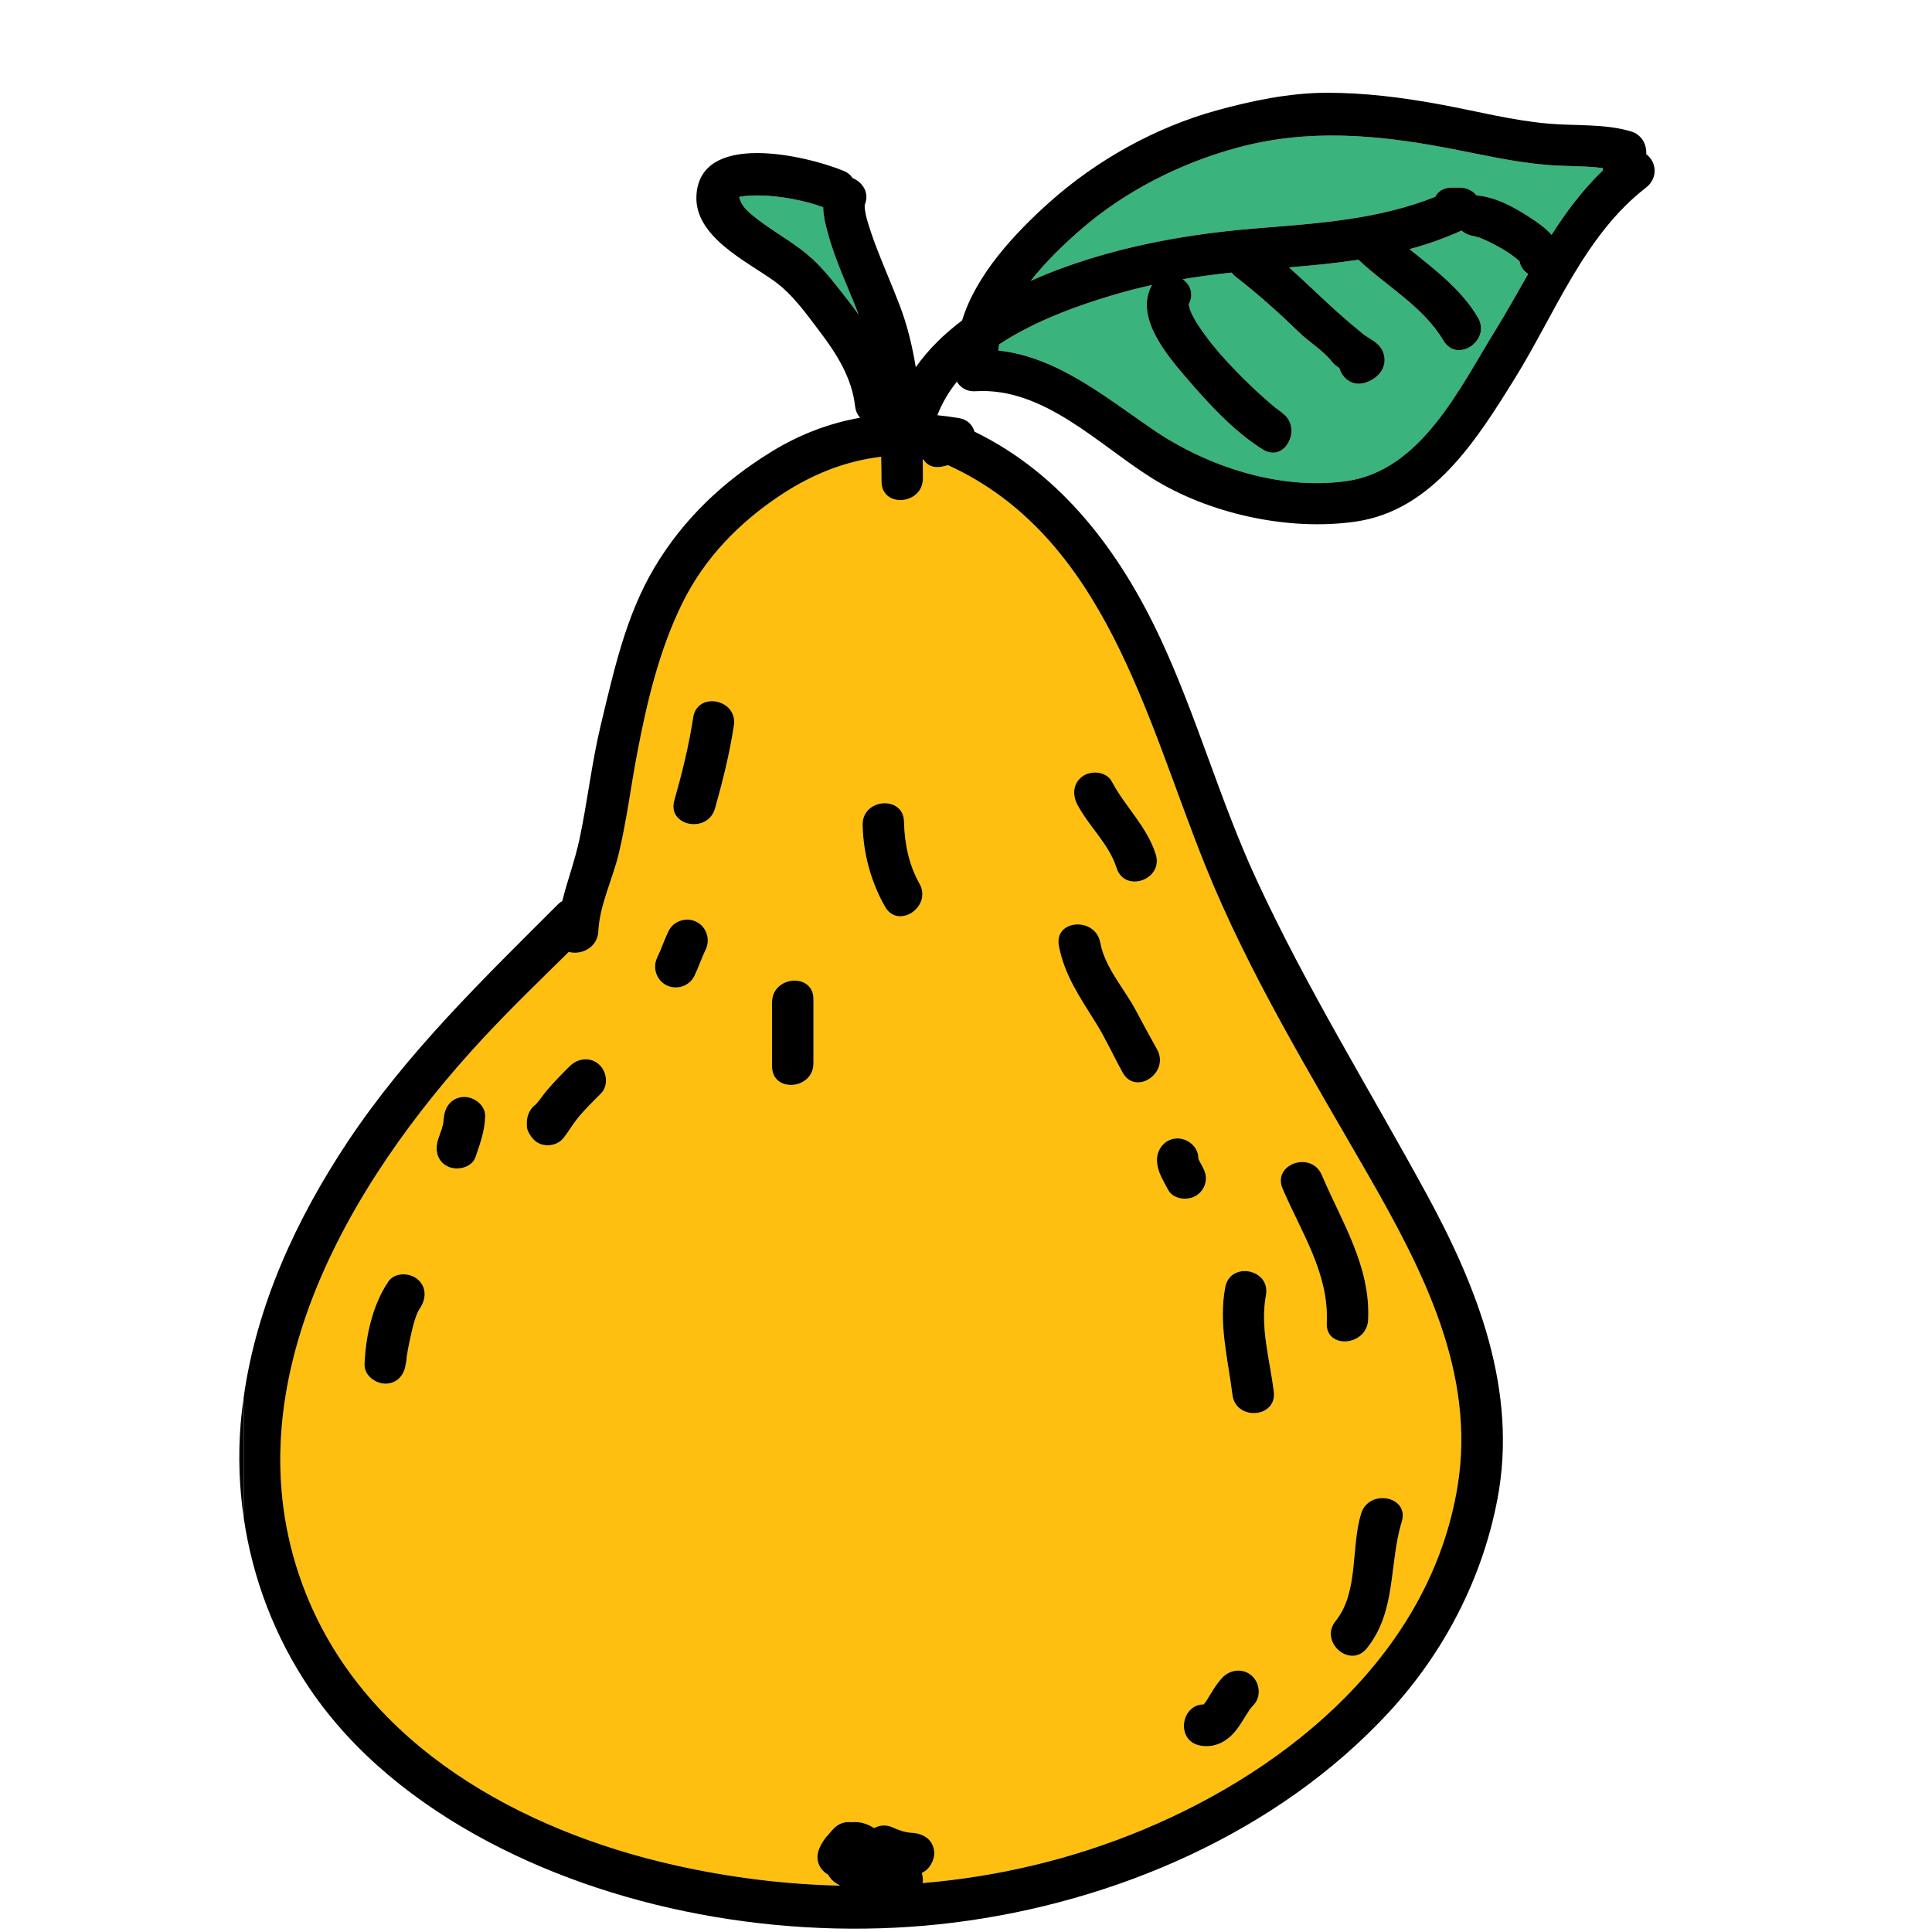 <?xml version="1.0" encoding="utf-8"?>
<!-- Generator: Adobe Illustrator 16.0.3, SVG Export Plug-In . SVG Version: 6.00 Build 0)  -->
<!DOCTYPE svg PUBLIC "-//W3C//DTD SVG 1.1//EN" "http://www.w3.org/Graphics/SVG/1.1/DTD/svg11.dtd">
<svg version="1.1" id="Layer_1" xmlns="http://www.w3.org/2000/svg" xmlns:xlink="http://www.w3.org/1999/xlink" x="0px" y="0px"
	 width="512px" height="512px" viewBox="0 0 512 512" style="enable-background:new 0 0 512 512;" xml:space="preserve">
<style type="text/css">
<![CDATA[
	.st0{fill:#127274;}
	.st1{fill:#14B6B9;}
	.st2{fill:#1E4384;}
	.st3{fill:#EF4754;}
	.st4{fill:#EF4823;}
	.st5{fill:#BCBCBC;}
	.st6{fill:#F6851F;}
	.st7{fill:#C56528;}
	.st8{fill:#FCBF95;}
	.st9{fill:#FEBF10;}
	.st10{fill:none;}
	.st11{fill:#010101;}
	.st12{fill:#3AB37C;}
	.st13{fill:#D6E5E5;}
	.st14{fill:#71C598;}
	.st15{fill:#74CCCF;}
]]>
</style>
<g>
	<g>
		<g>
			<path class="st12" d="M402.678,69.256c-0.416-0.39-0.84-0.768-1.291-1.114c-1.176-0.9-2.387-1.695-3.678-2.421
				c-1.488-0.836-3.002-1.646-4.58-2.303c-1.074-0.447-0.826-0.397-1.418-0.546c-0.328-0.083-1.842-0.277-0.195-0.192
				c-1.609-0.083-3.107-0.608-4.203-1.571c-4.477,2.043-9.074,3.652-13.762,4.912c6.678,5.43,13.652,10.591,18.1,18.099
				c3.604,6.079-5.496,12.265-9.119,6.15c-5.355-9.038-15.045-14.352-22.535-21.44c-6.082,0.937-12.238,1.531-18.389,2.029
				c5.951,5.333,11.557,11.023,17.752,16.09c2.078,1.699,1.791,1.605,3.555,2.694c1.57,0.97,3.027,1.965,3.674,3.806
				c1.318,3.753-1.268,6.816-4.678,7.938c-3.504,1.152-6.164-1.098-6.969-3.836c-0.771-0.523-1.514-1.104-1.975-1.709
				c-2.186-2.869-6.164-5.279-8.795-7.85c-5.287-5.17-10.859-10.125-16.711-14.665c-0.441-0.342-0.793-0.71-1.082-1.092
				c-4.342,0.475-8.662,1.041-12.961,1.757c1.979,1.384,3.082,3.878,1.6,6.65c-0.016,0.029-0.027,0.049-0.043,0.072
				c0.012,0.05,0.021,0.101,0.031,0.166c-0.104-0.688,0.402,1.311,0.352,1.186c0.551,1.404,1.248,2.686,2.076,3.948
				c2.223,3.385,4.752,6.575,7.502,9.546c3.006,3.246,6.129,6.391,9.424,9.345c1.168,1.047,2.342,2.091,3.562,3.078
				c0.398,0.322,3.016,2.165,1.617,1.285c5.938,3.734,1.119,13.637-4.895,9.854c-7.654-4.815-14.238-11.995-20.08-18.796
				c-5.105-5.939-13.912-16.134-9.4-24.578c0.039-0.07,0.082-0.133,0.121-0.201c-3.297,0.717-6.578,1.538-9.844,2.502
				c-9.65,2.85-21.195,6.959-30.664,13.22c-0.098,0.534-0.178,1.07-0.24,1.608c15.574,1.697,28.143,12.169,40.949,20.923
				c14.463,9.889,33.822,16.229,51.514,13.666c19.582-2.839,29.787-24.526,39.164-39.718c3.09-5.004,5.93-10.121,8.818-15.168
				C403.828,71.849,402.949,70.72,402.678,69.256z"/>
		</g>
	</g>
	<g>
		<g>
			<path class="st12" d="M226.383,80.404c-2.375-5.798-4.982-11.594-6.721-17.625c-0.719-2.497-1.463-5.199-1.52-7.854
				c-4.414-1.701-11.494-3.094-16.877-3.121c-1.66-0.009-3.359,0.001-4.994,0.316c-0.088,0.017-0.232,0.06-0.389,0.11
				c0.076,0.292,0.191,0.667,0.4,1.145c0.637,1.455,1.859,2.616,3.062,3.612c4.092,3.39,8.738,5.97,12.984,9.147
				c4.043,3.027,7.023,6.617,10.141,10.559c1.734,2.194,3.441,4.41,5.053,6.676C227.162,82.377,226.785,81.388,226.383,80.404z"/>
		</g>
	</g>
	<g>
		<g>
			<path class="st12" d="M424.773,44.534c-4.996-0.628-10.184-0.425-15.131-0.853c-8.76-0.758-17.451-2.827-26.082-4.459
				c-18.904-3.573-37.182-5.173-55.98,0.002c-15.057,4.145-29.57,11.51-41.391,21.813c-4.275,3.728-9.053,8.29-13.045,13.391
				c5.156-2.305,10.369-4.207,15.299-5.744c14.727-4.59,29.818-7.011,45.174-8.23c15.947-1.266,31.865-2.357,46.74-8.302
				c0.73-1.419,2.146-2.443,4.311-2.443h2c2.098,0,3.648,0.843,4.607,2.065c5.027,0.434,9.725,2.967,13.902,5.671
				c1.98,1.281,4.301,2.851,6.006,4.776c3.92-6.13,8.248-11.944,13.602-17.065C424.77,44.948,424.768,44.741,424.773,44.534z"/>
		</g>
	</g>
	<g>
		<g>
			<path class="st9" d="M362.693,311.567c-15.33-26.719-31.775-53.574-43.303-82.226c-15.676-38.958-26.539-87.09-68.156-106.065
				c-0.555,0.156-1.125,0.291-1.719,0.403c-2.328,0.441-3.959-0.491-4.85-1.975c-0.047,0.034-0.086,0.081-0.135,0.113
				c0.014,0.887,0.023,1.771,0.031,2.649c0.004,0.101,0.014,0.198,0.014,0.303v2c0,7.054-10.943,7.943-10.971,0.848
				c-0.008-2.189-0.039-4.383-0.096-6.576c-9.412,1.137-18.252,4.559-26.93,10.356c-10.836,7.241-19.867,16.556-25.684,28.308
				c-6.213,12.553-9.473,26.42-12.072,40.117c-1.676,8.824-2.766,17.788-4.877,26.525c-1.59,6.586-5.068,13.645-5.371,20.422
				c-0.197,4.437-4.67,6.424-7.844,5.492c-7.727,7.603-15.537,15.146-22.9,23.085c-35.596,38.371-68.068,93.545-46.764,146.958
				c16.121,40.421,57.121,62.875,97.738,71.988c14.516,3.257,29.203,5.095,43.855,5.414c-0.34-0.189-0.68-0.377-1.018-0.587
				c-0.998-0.618-1.719-1.429-2.201-2.319c-2.221-1.264-3.639-3.938-2.279-7.055c0.613-1.403,1.48-2.681,2.52-3.75
				c0.402-0.492,0.82-0.973,1.275-1.434c1.406-1.424,3.08-1.862,4.645-1.646c1.578-0.182,3.242,0.068,4.904,0.898
				c0.395,0.197,0.771,0.417,1.141,0.647c1.418-0.781,3.16-0.989,4.891-0.195c1.629,0.747,3.316,1.347,5.129,1.441
				c2.992,0.157,5.658,1.787,5.908,5.062c0.164,2.134-1.229,4.686-3.303,5.58c0.004,0.008,0.006,0.017,0.01,0.025
				c0.305,0.937,0.361,1.832,0.23,2.657c19.963-1.681,39.666-6.317,58.574-14.21c39.09-16.316,76.055-47.125,83.191-91.035
				C391.141,363.888,377.117,336.706,362.693,311.567z M111.223,346.825c-1.154,1.677-2.02,5.546-2.553,8.028
				c-0.33,1.535-0.643,3.075-0.873,4.629c-0.066,0.461-0.287,3.351-0.221,1.288c-0.096,2.994-1.832,5.662-5.061,5.909
				c-2.74,0.21-6.006-2.062-5.91-5.062c0.238-7.376,2.148-15.949,6.354-22.055c1.701-2.471,5.715-2.305,7.764-0.501
				C113.168,341.214,112.924,344.356,111.223,346.825z M126.018,306.642c-0.967,2.844-4.961,3.677-7.373,2.479
				c-2.949-1.463-3.445-4.538-2.48-7.374c0.254-0.744,0.52-1.483,0.781-2.225c0.047-0.134,0.082-0.231,0.113-0.314
				c0.02-0.081,0.045-0.179,0.082-0.313c0.137-0.503,0.277-1.009,0.357-1.525c0.008-0.053,0.131-1.758,0.107-0.751
				c0.066-2.995,1.855-5.663,5.062-5.909c2.764-0.212,5.975,2.062,5.908,5.062C128.49,299.689,127.268,302.971,126.018,306.642z
				 M159.223,289.825c-2.129,2.131-4.314,4.249-6.205,6.601c-1.482,1.845-2.307,3.446-3.74,5.228
				c-1.199,1.49-3.344,2.125-5.182,1.768c-2.092-0.406-3.242-1.781-4.143-3.58c-0.342-0.687-0.344-1.478-0.348-2.223
				c-0.008-2.032,0.877-3.913,2.43-4.99c0.121-0.161,0.246-0.32,0.383-0.469c0.854-0.938,1.521-2.021,2.336-2.996
				c1.941-2.32,4.068-4.462,6.205-6.6c2.115-2.116,5.404-2.578,7.764-0.501C160.863,283.946,161.346,287.702,159.223,289.825z
				 M187.018,251.642c-1.109,2.285-1.889,4.715-3,7c-1.309,2.695-4.705,3.803-7.373,2.479c-2.701-1.339-3.791-4.68-2.48-7.374
				c1.111-2.285,1.889-4.715,3-7c1.311-2.695,4.707-3.803,7.375-2.479C187.238,245.606,188.328,248.947,187.018,251.642z
				 M194.49,192.244c-1.123,7.45-2.951,14.756-5,22c-1.916,6.773-12.73,4.73-10.797-2.1c2.049-7.243,3.875-14.549,5-22
				C184.752,183.122,195.545,185.25,194.49,192.244z M215.576,281.771c0,7.06-10.971,7.937-10.971,0.848v-17
				c0-7.06,10.971-7.937,10.971-0.848V281.771z M234.531,240.27c-3.721-6.543-5.781-14.121-5.926-21.651
				c-0.135-7.073,10.836-7.938,10.971-0.848c0.107,5.586,1.291,11.451,4.074,16.349C247.137,240.249,238.043,246.446,234.531,240.27
				z M287.016,205.635c2.285-1.541,6.232-1.171,7.635,1.484c3.545,6.708,9.283,11.866,11.633,19.257
				c2.148,6.762-8.234,10.398-10.383,3.637c-2.025-6.371-7.291-10.915-10.369-16.743
				C284.133,210.622,284.332,207.444,287.016,205.635z M297.531,284.27c-2.375-4.278-4.43-8.847-7-13
				c-4.156-6.715-8.443-12.734-9.926-20.651c-1.305-6.98,9.682-7.734,10.971-0.848c1.252,6.689,6.34,12.149,9.463,18.033
				c1.836,3.457,3.713,6.893,5.611,10.315C310.068,284.276,300.979,290.479,297.531,284.27z M309.531,315.27
				c-1.287-2.504-2.838-4.725-2.926-7.651c-0.088-2.994,1.971-5.672,5.062-5.909c2.881-0.221,5.82,2.065,5.908,5.062
				c0,0.121,0.014,0.24,0.021,0.361c0.096,0.215,0.227,0.471,0.277,0.572c0.266,0.468,0.529,0.936,0.775,1.415
				c0.699,1.36,1.145,2.558,0.84,4.125c-0.277,1.426-1.119,2.698-2.324,3.51C314.902,318.281,310.904,317.94,309.531,315.27z
				 M332.223,451.825c-0.381,0.4-0.73,0.824-1.057,1.268c-0.182,0.288-0.736,1.131-0.848,1.311
				c-0.855,1.392-1.705,2.815-2.711,4.104c-2.326,2.981-5.719,4.835-9.566,4.085c-6.553-1.277-5.076-10.914,0.926-10.911
				c0.213-0.253,0.434-0.499,0.623-0.771c0.016-0.022,0.025-0.035,0.041-0.056c0.033-0.056,0.074-0.122,0.127-0.206
				c1.299-2.076,2.502-4.305,4.201-6.086c2.066-2.165,5.443-2.543,7.764-0.501C333.902,445.981,334.295,449.654,332.223,451.825z
				 M326.605,369.618c-1.195-9.58-3.719-18.785-1.912-28.474c1.299-6.976,12.096-4.871,10.797,2.1
				c-1.594,8.554,1.029,17.056,2.086,25.526C338.457,375.83,327.48,376.624,326.605,369.618z M339.9,315.013
				c-2.797-6.542,7.611-10.119,10.383-3.637c5.367,12.555,12.955,24.198,12.293,38.395c-0.326,7.003-11.299,7.912-10.971,0.848
				C352.219,337.459,344.879,326.66,339.9,315.013z M371.49,403.244c-3.465,11.39-1.332,23.722-9.268,33.581
				c-4.447,5.528-12.707-1.739-8.264-7.262c6.158-7.652,4-19.438,6.734-28.419C362.736,394.429,373.555,396.46,371.49,403.244z"/>
		</g>
	</g>
	<g>
		<g>
			<path d="M63.75,377.657c-0.645,8.22-0.344,16.433,0.826,24.495v-31.835C64.236,372.75,63.943,375.194,63.75,377.657z"/>
		</g>
	</g>
	<g>
		<g>
			<path d="M436.271,40.861c0.154-2.496-1.098-5.174-4.131-6.065c-6.938-2.04-14.633-1.413-21.779-2.031
				c-9.486-0.821-18.965-3.278-28.316-5.018c-10.117-1.881-20.295-3.191-30.602-3.16c-9.717,0.029-19.674,2.1-29.008,4.67
				c-16.195,4.457-31.889,13.204-44.395,24.41c-8.971,8.04-19.352,19.033-23.072,31.255c-4.762,3.591-8.996,7.703-12.281,12.41
				c-0.92-5.683-2.279-11.248-4.303-16.522c-1.965-5.115-4.17-10.135-6.127-15.252c-0.932-2.432-1.773-4.895-2.494-7.396
				c-0.281-0.974-0.467-1.919-0.598-2.925c-0.076-0.593,0.193-1.304-0.148-0.595c1.629-3.389-0.369-6.352-3.064-7.441
				c-0.5-0.789-1.283-1.469-2.414-1.933c-10.025-4.112-38.258-10.677-38.982,6.728c-0.449,10.756,13.352,17.273,20.51,22.405
				c4.984,3.573,8.455,8.558,12.131,13.394c4.486,5.903,8.562,12.31,9.408,19.824c0.146,1.289,0.639,2.309,1.336,3.08
				c-8.098,1.443-15.924,4.359-23.426,8.963c-12.734,7.814-23.354,17.79-31.031,30.659c-7.654,12.831-10.787,27.384-14.25,41.72
				c-2.414,9.994-3.525,20.261-5.656,30.315c-1.172,5.53-3.197,10.923-4.568,16.421c-0.381,0.223-0.742,0.479-1.051,0.787
				c-19.982,19.982-40.129,39.393-55.855,63.062c-13.577,20.433-24.122,43.299-27.527,67.691v31.835
				c2.338,16.1,8.211,31.584,17.42,45.231c11.781,17.464,28.795,30.82,47.262,40.617c36.744,19.491,82.428,26.654,123.557,21.499
				c42.6-5.339,85.787-23.853,115.229-55.714c14.607-15.809,24.803-35.418,28.805-56.589c5.414-28.636-5.24-55.881-18.723-80.638
				c-15.193-27.896-31.936-54.82-45.268-83.713c-9.553-20.703-15.643-42.834-25.285-63.522
				c-10.779-23.131-26.211-43.684-49.336-54.943c-0.484-1.749-1.826-3.206-4.096-3.585c-1.922-0.321-3.83-0.567-5.729-0.76
				c1.248-3.242,3.004-6.203,5.178-8.891c0.914,1.566,2.572,2.681,4.926,2.534c18.041-1.124,32.512,14.108,46.725,23.009
				c15.199,9.519,36.273,14.113,54.035,11.539c20.422-2.96,32.148-21.807,42.199-37.994c10.602-17.073,18.383-37.891,34.691-50.479
				C439.488,47.19,439.012,42.903,436.271,40.861z M222.471,76.694c-3.117-3.941-6.098-7.531-10.141-10.559
				c-4.246-3.178-8.893-5.758-12.984-9.147c-1.203-0.996-2.426-2.157-3.062-3.612c-0.209-0.478-0.324-0.853-0.4-1.145
				c0.156-0.051,0.301-0.094,0.389-0.11c1.635-0.315,3.334-0.325,4.994-0.316c5.383,0.027,12.463,1.42,16.877,3.121
				c0.057,2.654,0.801,5.356,1.52,7.854c1.738,6.031,4.346,11.827,6.721,17.625c0.402,0.983,0.779,1.973,1.141,2.966
				C225.912,81.104,224.205,78.889,222.471,76.694z M249.516,123.68c0.594-0.112,1.164-0.247,1.719-0.403
				c41.617,18.976,52.48,67.107,68.156,106.065c11.527,28.651,27.973,55.507,43.303,82.226
				c14.424,25.139,28.447,52.32,23.586,82.221c-7.137,43.91-44.102,74.719-83.191,91.035c-18.908,7.893-38.611,12.529-58.574,14.21
				c0.131-0.825,0.074-1.721-0.23-2.657c-0.004-0.009-0.006-0.018-0.01-0.025c2.074-0.895,3.467-3.446,3.303-5.58
				c-0.25-3.274-2.916-4.904-5.908-5.062c-1.812-0.095-3.5-0.694-5.129-1.441c-1.73-0.794-3.473-0.586-4.891,0.195
				c-0.369-0.23-0.746-0.45-1.141-0.647c-1.662-0.83-3.326-1.08-4.904-0.898c-1.564-0.216-3.238,0.223-4.645,1.646
				c-0.455,0.461-0.873,0.941-1.275,1.434c-1.039,1.069-1.906,2.347-2.52,3.75c-1.359,3.116,0.059,5.791,2.279,7.055
				c0.482,0.891,1.203,1.701,2.201,2.319c0.338,0.21,0.678,0.397,1.018,0.587c-14.652-0.319-29.34-2.157-43.855-5.414
				c-40.617-9.113-81.617-31.567-97.738-71.988c-21.305-53.413,11.168-108.587,46.764-146.958
				c7.363-7.938,15.174-15.482,22.9-23.085c3.174,0.932,7.646-1.056,7.844-5.492c0.303-6.777,3.781-13.836,5.371-20.422
				c2.111-8.737,3.201-17.701,4.877-26.525c2.6-13.697,5.859-27.564,12.072-40.117c5.816-11.752,14.848-21.066,25.684-28.308
				c8.678-5.798,17.518-9.22,26.93-10.356c0.057,2.193,0.088,4.387,0.096,6.576c0.027,7.096,10.971,6.206,10.971-0.848v-2
				c0-0.104-0.01-0.202-0.014-0.303c-0.008-0.879-0.018-1.763-0.031-2.649c0.049-0.032,0.088-0.079,0.135-0.113
				C245.557,123.188,247.188,124.121,249.516,123.68z M396.164,87.747c-9.377,15.191-19.582,36.879-39.164,39.718
				c-17.691,2.563-37.051-3.777-51.514-13.666c-12.807-8.754-25.375-19.226-40.949-20.923c0.062-0.538,0.143-1.074,0.24-1.608
				c9.469-6.261,21.014-10.37,30.664-13.22c3.266-0.964,6.547-1.785,9.844-2.502c-0.039,0.068-0.082,0.131-0.121,0.201
				c-4.512,8.444,4.295,18.639,9.4,24.578c5.842,6.801,12.426,13.98,20.08,18.796c6.014,3.783,10.832-6.119,4.895-9.854
				c1.398,0.88-1.219-0.963-1.617-1.285c-1.221-0.987-2.395-2.031-3.562-3.078c-3.295-2.954-6.418-6.099-9.424-9.345
				c-2.75-2.971-5.279-6.161-7.502-9.546c-0.828-1.263-1.525-2.544-2.076-3.948c0.051,0.125-0.455-1.873-0.352-1.186
				c-0.01-0.065-0.02-0.116-0.031-0.166c0.016-0.023,0.027-0.043,0.043-0.072c1.482-2.772,0.379-5.267-1.6-6.65
				c4.299-0.716,8.619-1.282,12.961-1.757c0.289,0.382,0.641,0.75,1.082,1.092c5.852,4.54,11.424,9.495,16.711,14.665
				c2.631,2.57,6.609,4.98,8.795,7.85c0.461,0.604,1.203,1.186,1.975,1.709c0.805,2.738,3.465,4.988,6.969,3.836
				c3.41-1.121,5.996-4.185,4.678-7.938c-0.646-1.841-2.104-2.836-3.674-3.806c-1.764-1.089-1.477-0.995-3.555-2.694
				c-6.195-5.066-11.801-10.757-17.752-16.09c6.15-0.498,12.307-1.093,18.389-2.029c7.49,7.089,17.18,12.402,22.535,21.44
				c3.623,6.114,12.723-0.071,9.119-6.15c-4.447-7.508-11.422-12.669-18.1-18.099c4.688-1.26,9.285-2.869,13.762-4.912
				c1.096,0.963,2.594,1.488,4.203,1.571c-1.646-0.085-0.133,0.109,0.195,0.192c0.592,0.148,0.344,0.099,1.418,0.546
				c1.578,0.657,3.092,1.467,4.58,2.303c1.291,0.726,2.502,1.521,3.678,2.421c0.451,0.347,0.875,0.725,1.291,1.114
				c0.271,1.464,1.15,2.593,2.305,3.323C402.094,77.626,399.254,82.743,396.164,87.747z M411.184,62.222
				c-1.705-1.926-4.025-3.495-6.006-4.776c-4.178-2.704-8.875-5.237-13.902-5.671c-0.959-1.223-2.51-2.065-4.607-2.065h-2
				c-2.164,0-3.58,1.024-4.311,2.443c-14.875,5.944-30.793,7.036-46.74,8.302c-15.355,1.22-30.447,3.641-45.174,8.23
				c-4.93,1.537-10.143,3.439-15.299,5.744c3.992-5.101,8.77-9.663,13.045-13.391c11.82-10.304,26.334-17.669,41.391-21.813
				c18.799-5.175,37.076-3.575,55.98-0.002c8.631,1.632,17.322,3.701,26.082,4.459c4.947,0.428,10.135,0.225,15.131,0.853
				c-0.006,0.207-0.004,0.414,0.012,0.622C419.432,50.277,415.104,56.092,411.184,62.222z"/>
		</g>
	</g>
	<g>
		<g>
			<path d="M184.539,244.268c-2.668-1.323-6.064-0.216-7.375,2.479c-1.111,2.285-1.889,4.715-3,7
				c-1.311,2.694-0.221,6.035,2.48,7.374c2.668,1.323,6.064,0.216,7.373-2.479c1.111-2.285,1.891-4.715,3-7
				C188.328,248.947,187.238,245.606,184.539,244.268z"/>
		</g>
	</g>
	<g>
		<g>
			<path d="M158.723,282.062c-2.359-2.077-5.648-1.615-7.764,0.501c-2.137,2.138-4.264,4.279-6.205,6.6
				c-0.814,0.975-1.482,2.058-2.336,2.996c-0.137,0.148-0.262,0.308-0.383,0.469c-1.553,1.077-2.438,2.958-2.43,4.99
				c0.004,0.745,0.006,1.536,0.348,2.223c0.9,1.799,2.051,3.174,4.143,3.58c1.838,0.357,3.982-0.277,5.182-1.768
				c1.434-1.781,2.258-3.383,3.74-5.228c1.891-2.352,4.076-4.47,6.205-6.601C161.346,287.702,160.863,283.946,158.723,282.062z"/>
		</g>
	</g>
	<g>
		<g>
			<path d="M183.693,190.145c-1.125,7.451-2.951,14.757-5,22c-1.934,6.83,8.881,8.873,10.797,2.1c2.049-7.244,3.877-14.55,5-22
				C195.545,185.25,184.752,183.122,183.693,190.145z"/>
		</g>
	</g>
	<g>
		<g>
			<path d="M204.605,265.618v17c0,7.089,10.971,6.212,10.971-0.848v-17C215.576,257.682,204.605,258.559,204.605,265.618z"/>
		</g>
	</g>
	<g>
		<g>
			<path d="M243.65,234.119c-2.783-4.897-3.967-10.763-4.074-16.349c-0.135-7.09-11.105-6.226-10.971,0.848
				c0.145,7.53,2.205,15.108,5.926,21.651C238.043,246.446,247.137,240.249,243.65,234.119z"/>
		</g>
	</g>
	<g>
		<g>
			<path d="M306.65,278.119c-1.898-3.423-3.775-6.858-5.611-10.315c-3.123-5.884-8.211-11.344-9.463-18.033
				c-1.289-6.887-12.275-6.133-10.971,0.848c1.482,7.917,5.77,13.937,9.926,20.651c2.57,4.153,4.625,8.722,7,13
				C300.979,290.479,310.068,284.276,306.65,278.119z"/>
		</g>
	</g>
	<g>
		<g>
			<path d="M306.283,226.376c-2.35-7.391-8.088-12.549-11.633-19.257c-1.402-2.655-5.35-3.025-7.635-1.484
				c-2.684,1.81-2.883,4.987-1.484,7.635c3.078,5.828,8.344,10.372,10.369,16.743C298.049,236.774,308.432,233.138,306.283,226.376z
				"/>
		</g>
	</g>
	<g>
		<g>
			<path d="M350.283,311.376c-2.771-6.482-13.18-2.905-10.383,3.637c4.979,11.647,12.318,22.446,11.705,35.605
				c-0.328,7.064,10.645,6.155,10.971-0.848C363.238,335.574,355.65,323.931,350.283,311.376z"/>
		</g>
	</g>
	<g>
		<g>
			<path d="M337.576,368.771c-1.057-8.471-3.68-16.973-2.086-25.526c1.299-6.971-9.498-9.075-10.797-2.1
				c-1.807,9.688,0.717,18.894,1.912,28.474C327.48,376.624,338.457,375.83,337.576,368.771z"/>
		</g>
	</g>
	<g>
		<g>
			<path d="M360.693,401.145c-2.734,8.981-0.576,20.767-6.734,28.419c-4.443,5.522,3.816,12.79,8.264,7.262
				c7.936-9.859,5.803-22.191,9.268-33.581C373.555,396.46,362.736,394.429,360.693,401.145z"/>
		</g>
	</g>
	<g>
		<g>
			<path d="M331.723,444.062c-2.32-2.042-5.697-1.664-7.764,0.501c-1.699,1.781-2.902,4.01-4.201,6.086
				c-0.053,0.084-0.094,0.15-0.127,0.206c-0.016,0.021-0.025,0.033-0.041,0.056c-0.189,0.271-0.41,0.518-0.623,0.771
				c-6.002-0.003-7.479,9.634-0.926,10.911c3.848,0.75,7.24-1.104,9.566-4.085c1.006-1.289,1.855-2.713,2.711-4.104
				c0.111-0.18,0.666-1.022,0.848-1.311c0.326-0.443,0.676-0.867,1.057-1.268C334.295,449.654,333.902,445.981,331.723,444.062z"/>
		</g>
	</g>
	<g>
		<g>
			<path d="M318.65,309.119c-0.246-0.479-0.51-0.947-0.775-1.415c-0.051-0.102-0.182-0.357-0.277-0.572
				c-0.008-0.121-0.021-0.24-0.021-0.361c-0.088-2.996-3.027-5.282-5.908-5.062c-3.092,0.237-5.15,2.915-5.062,5.909
				c0.088,2.927,1.639,5.147,2.926,7.651c1.373,2.671,5.371,3.012,7.635,1.484c1.205-0.812,2.047-2.084,2.324-3.51
				C319.795,311.677,319.35,310.479,318.65,309.119z"/>
		</g>
	</g>
	<g>
		<g>
			<path d="M110.723,339.062c-2.049-1.804-6.062-1.97-7.764,0.501c-4.205,6.105-6.115,14.679-6.354,22.055
				c-0.096,3,3.17,5.271,5.91,5.062c3.229-0.247,4.965-2.915,5.061-5.909c-0.066,2.062,0.154-0.827,0.221-1.288
				c0.23-1.554,0.543-3.094,0.873-4.629c0.533-2.482,1.398-6.352,2.553-8.028C112.924,344.356,113.168,341.214,110.723,339.062z"/>
		</g>
	</g>
	<g>
		<g>
			<path d="M122.668,290.709c-3.207,0.246-4.996,2.914-5.062,5.909c0.023-1.007-0.1,0.698-0.107,0.751
				c-0.08,0.517-0.221,1.022-0.357,1.525c-0.037,0.135-0.062,0.232-0.082,0.313c-0.031,0.083-0.066,0.181-0.113,0.314
				c-0.262,0.741-0.527,1.48-0.781,2.225c-0.965,2.836-0.469,5.911,2.48,7.374c2.412,1.197,6.406,0.364,7.373-2.479
				c1.25-3.671,2.473-6.952,2.559-10.871C128.643,292.771,125.432,290.497,122.668,290.709z"/>
		</g>
	</g>
</g>
</svg>
